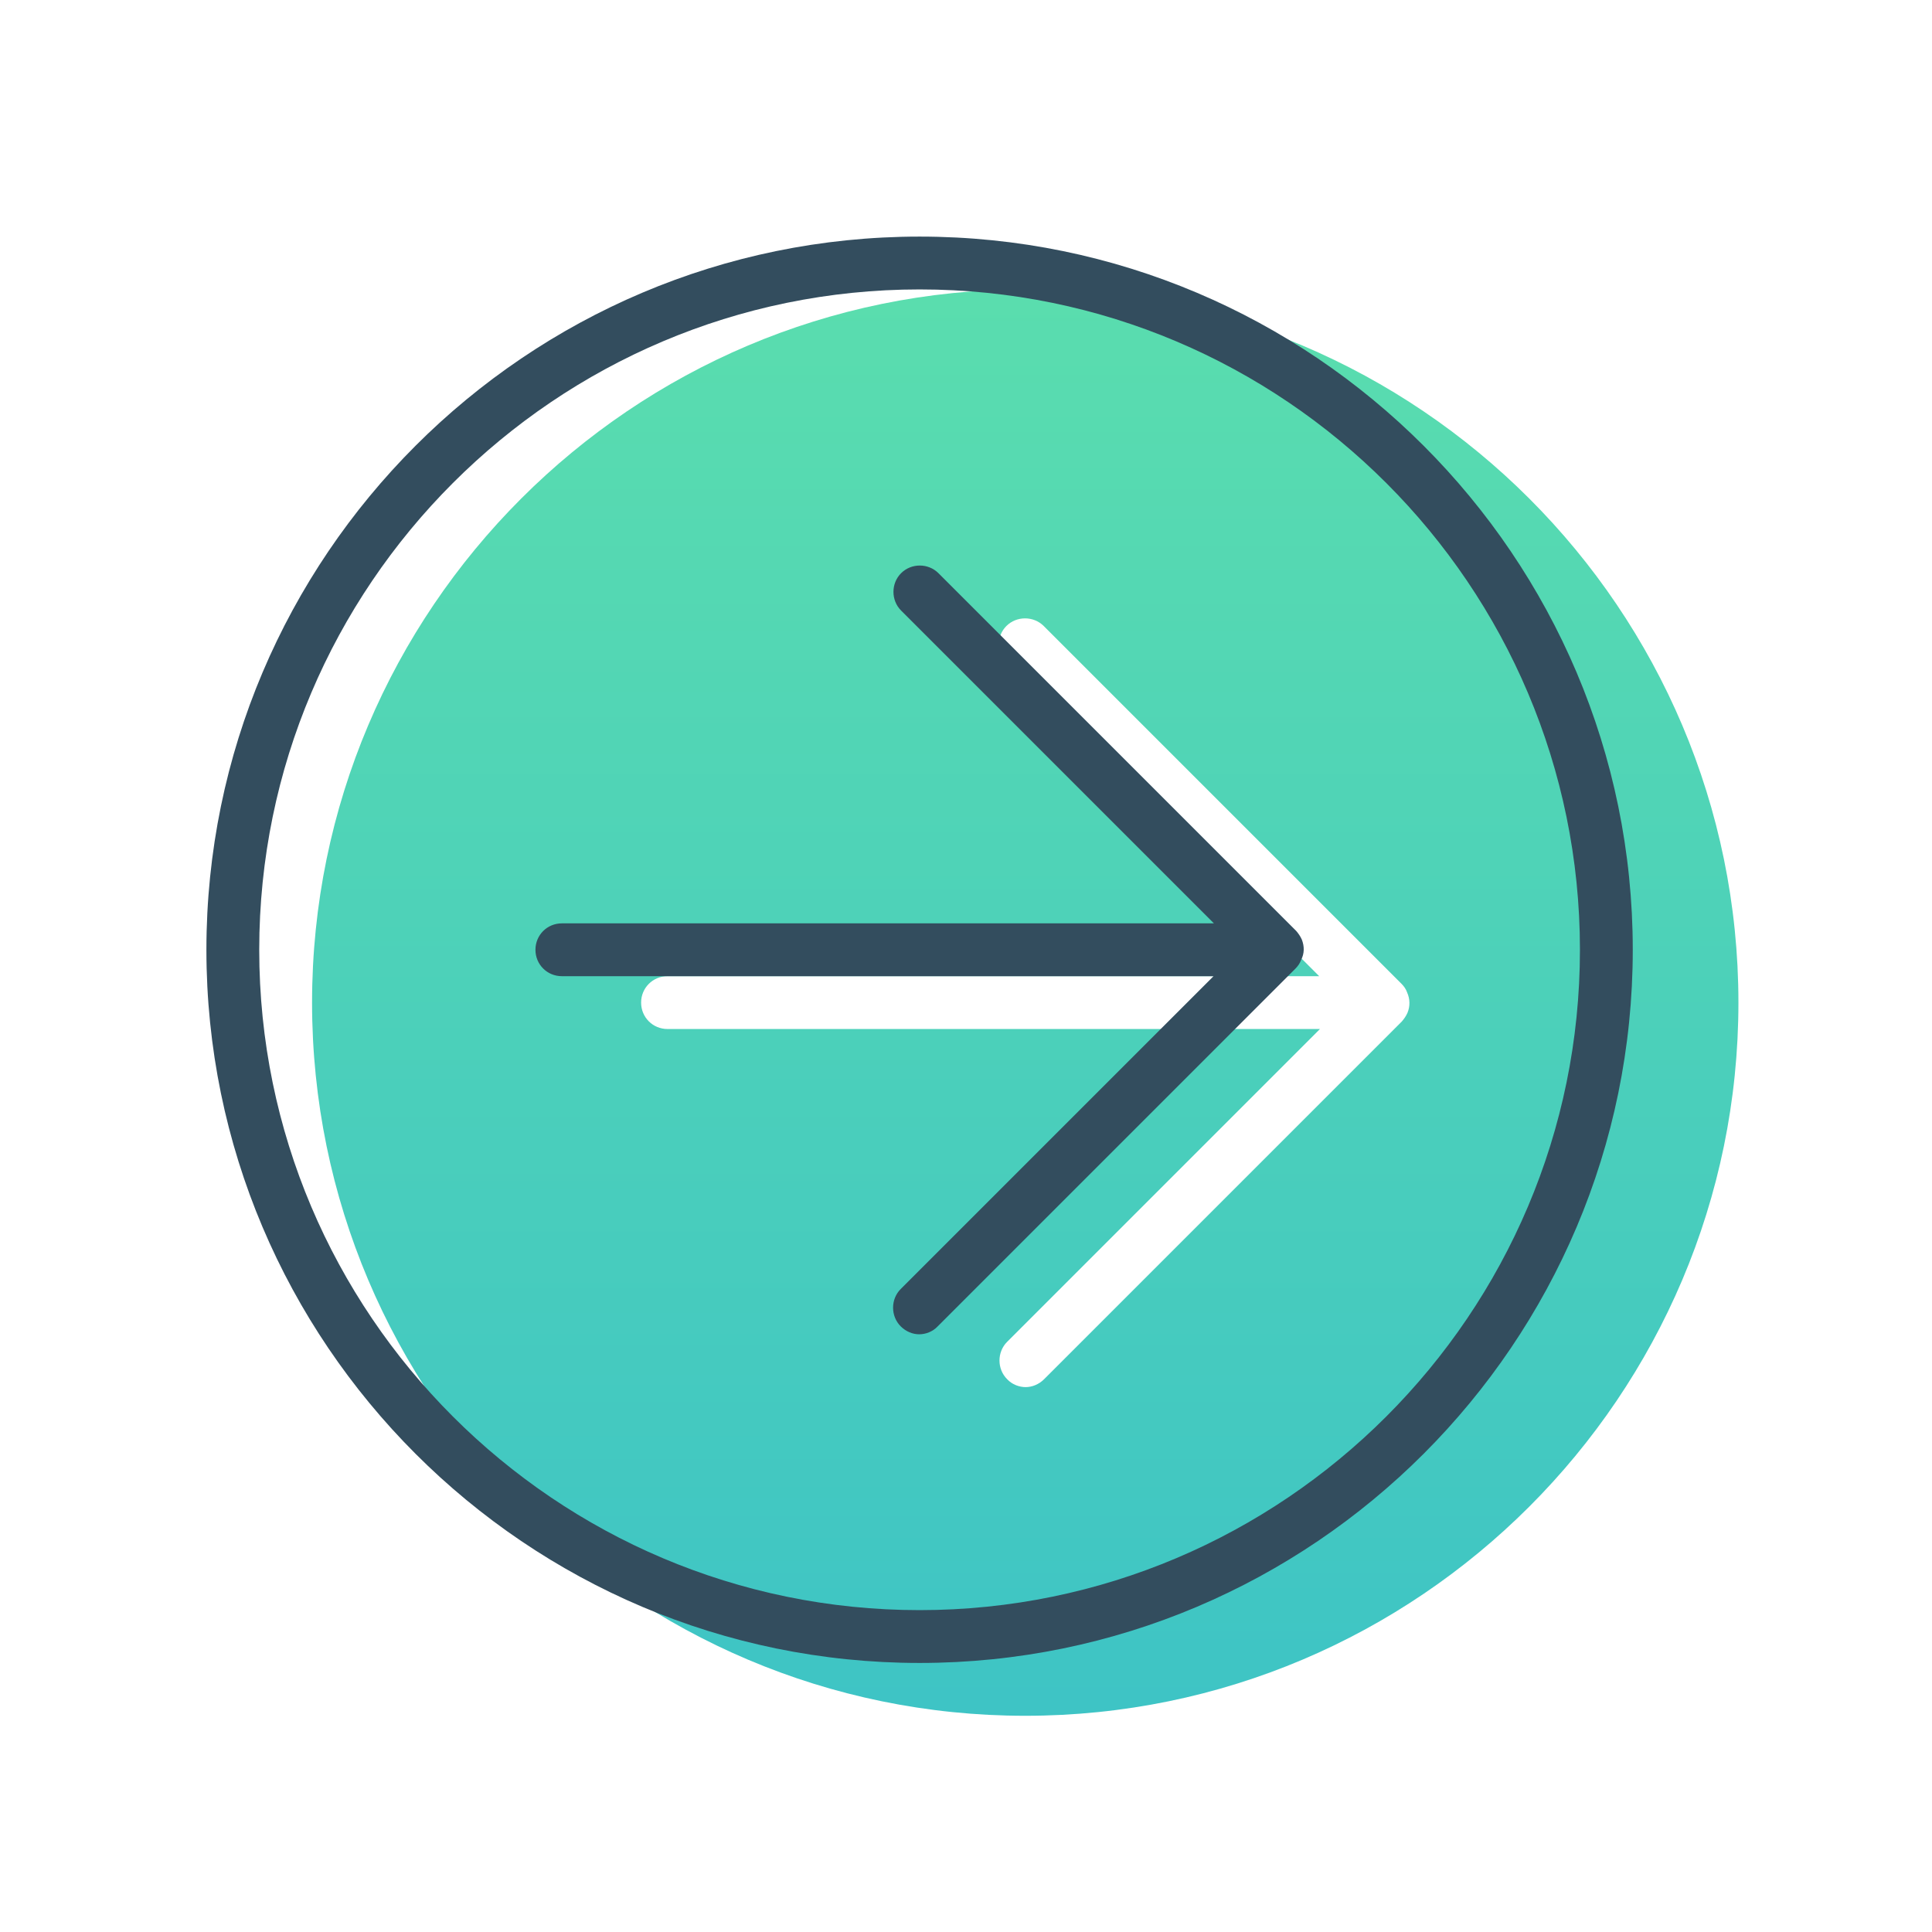 <?xml version="1.0" encoding="utf-8"?>
<!-- Generator: Adobe Illustrator 22.0.0, SVG Export Plug-In . SVG Version: 6.00 Build 0)  -->
<svg version="1.1" id="Layer_1" xmlns="http://www.w3.org/2000/svg" xmlns:xlink="http://www.w3.org/1999/xlink" x="0px" y="0px"
	 viewBox="0 0 512 512" style="enable-background:new 0 0 512 512;" xml:space="preserve">
<style type="text/css">
	.st0{fill:url(#SVGID_1_);}
	.st1{fill:#334D5E;}
</style>
<linearGradient id="SVGID_1_" gradientUnits="userSpaceOnUse" x1="271.728" y1="454.715" x2="271.728" y2="76.715">
	<stop  offset="0" style="stop-color:#3EC4C5"/>
	<stop  offset="1" style="stop-color:#5ADDAE"/>
</linearGradient>
<path class="st0" d="M271.7,76.7c-104.2,0-189,84.8-189,189s84.8,189,189,189s189-84.8,189-189S375.9,76.7,271.7,76.7z M373,268.4
	c-0.4,0.9-0.9,1.6-1.5,2.3l-94.8,94.8c-1.4,1.4-3.2,2.1-4.9,2.1s-3.6-0.7-4.9-2.1c-2.7-2.7-2.7-7.2,0-9.9l82.9-82.9H176.9
	c-3.9,0-7-3.1-7-7s3.1-7,7-7h172.7l-82.9-82.9c-2.7-2.7-2.7-7.2,0-9.9s7.2-2.7,9.9,0l94.8,94.8c0.6,0.6,1.2,1.4,1.5,2.3
	C373.7,264.8,373.7,266.7,373,268.4z"/>
<g>
	<path class="st1" d="M243.7,62.7c-104.2,0-189,84.8-189,189s84.8,189,189,189s189-84.8,189-189S347.9,62.7,243.7,62.7z
		 M243.7,426.7c-96.5,0-175-78.5-175-175s78.5-175,175-175s175,78.5,175,175S340.2,426.7,243.7,426.7z"/>
	<path class="st1" d="M345,249c-0.4-0.9-0.9-1.6-1.5-2.3l-94.8-94.8c-2.7-2.7-7.2-2.7-9.9,0s-2.7,7.2,0,9.9l82.9,82.9H148.9
		c-3.9,0-7,3.1-7,7s3.1,7,7,7h172.7l-82.9,82.9c-2.7,2.7-2.7,7.2,0,9.9c1.4,1.4,3.2,2.1,4.9,2.1s3.6-0.7,4.9-2.1l94.8-94.8
		c0.6-0.6,1.2-1.4,1.5-2.3C345.7,252.7,345.7,250.8,345,249z"/>
</g>
</svg>
